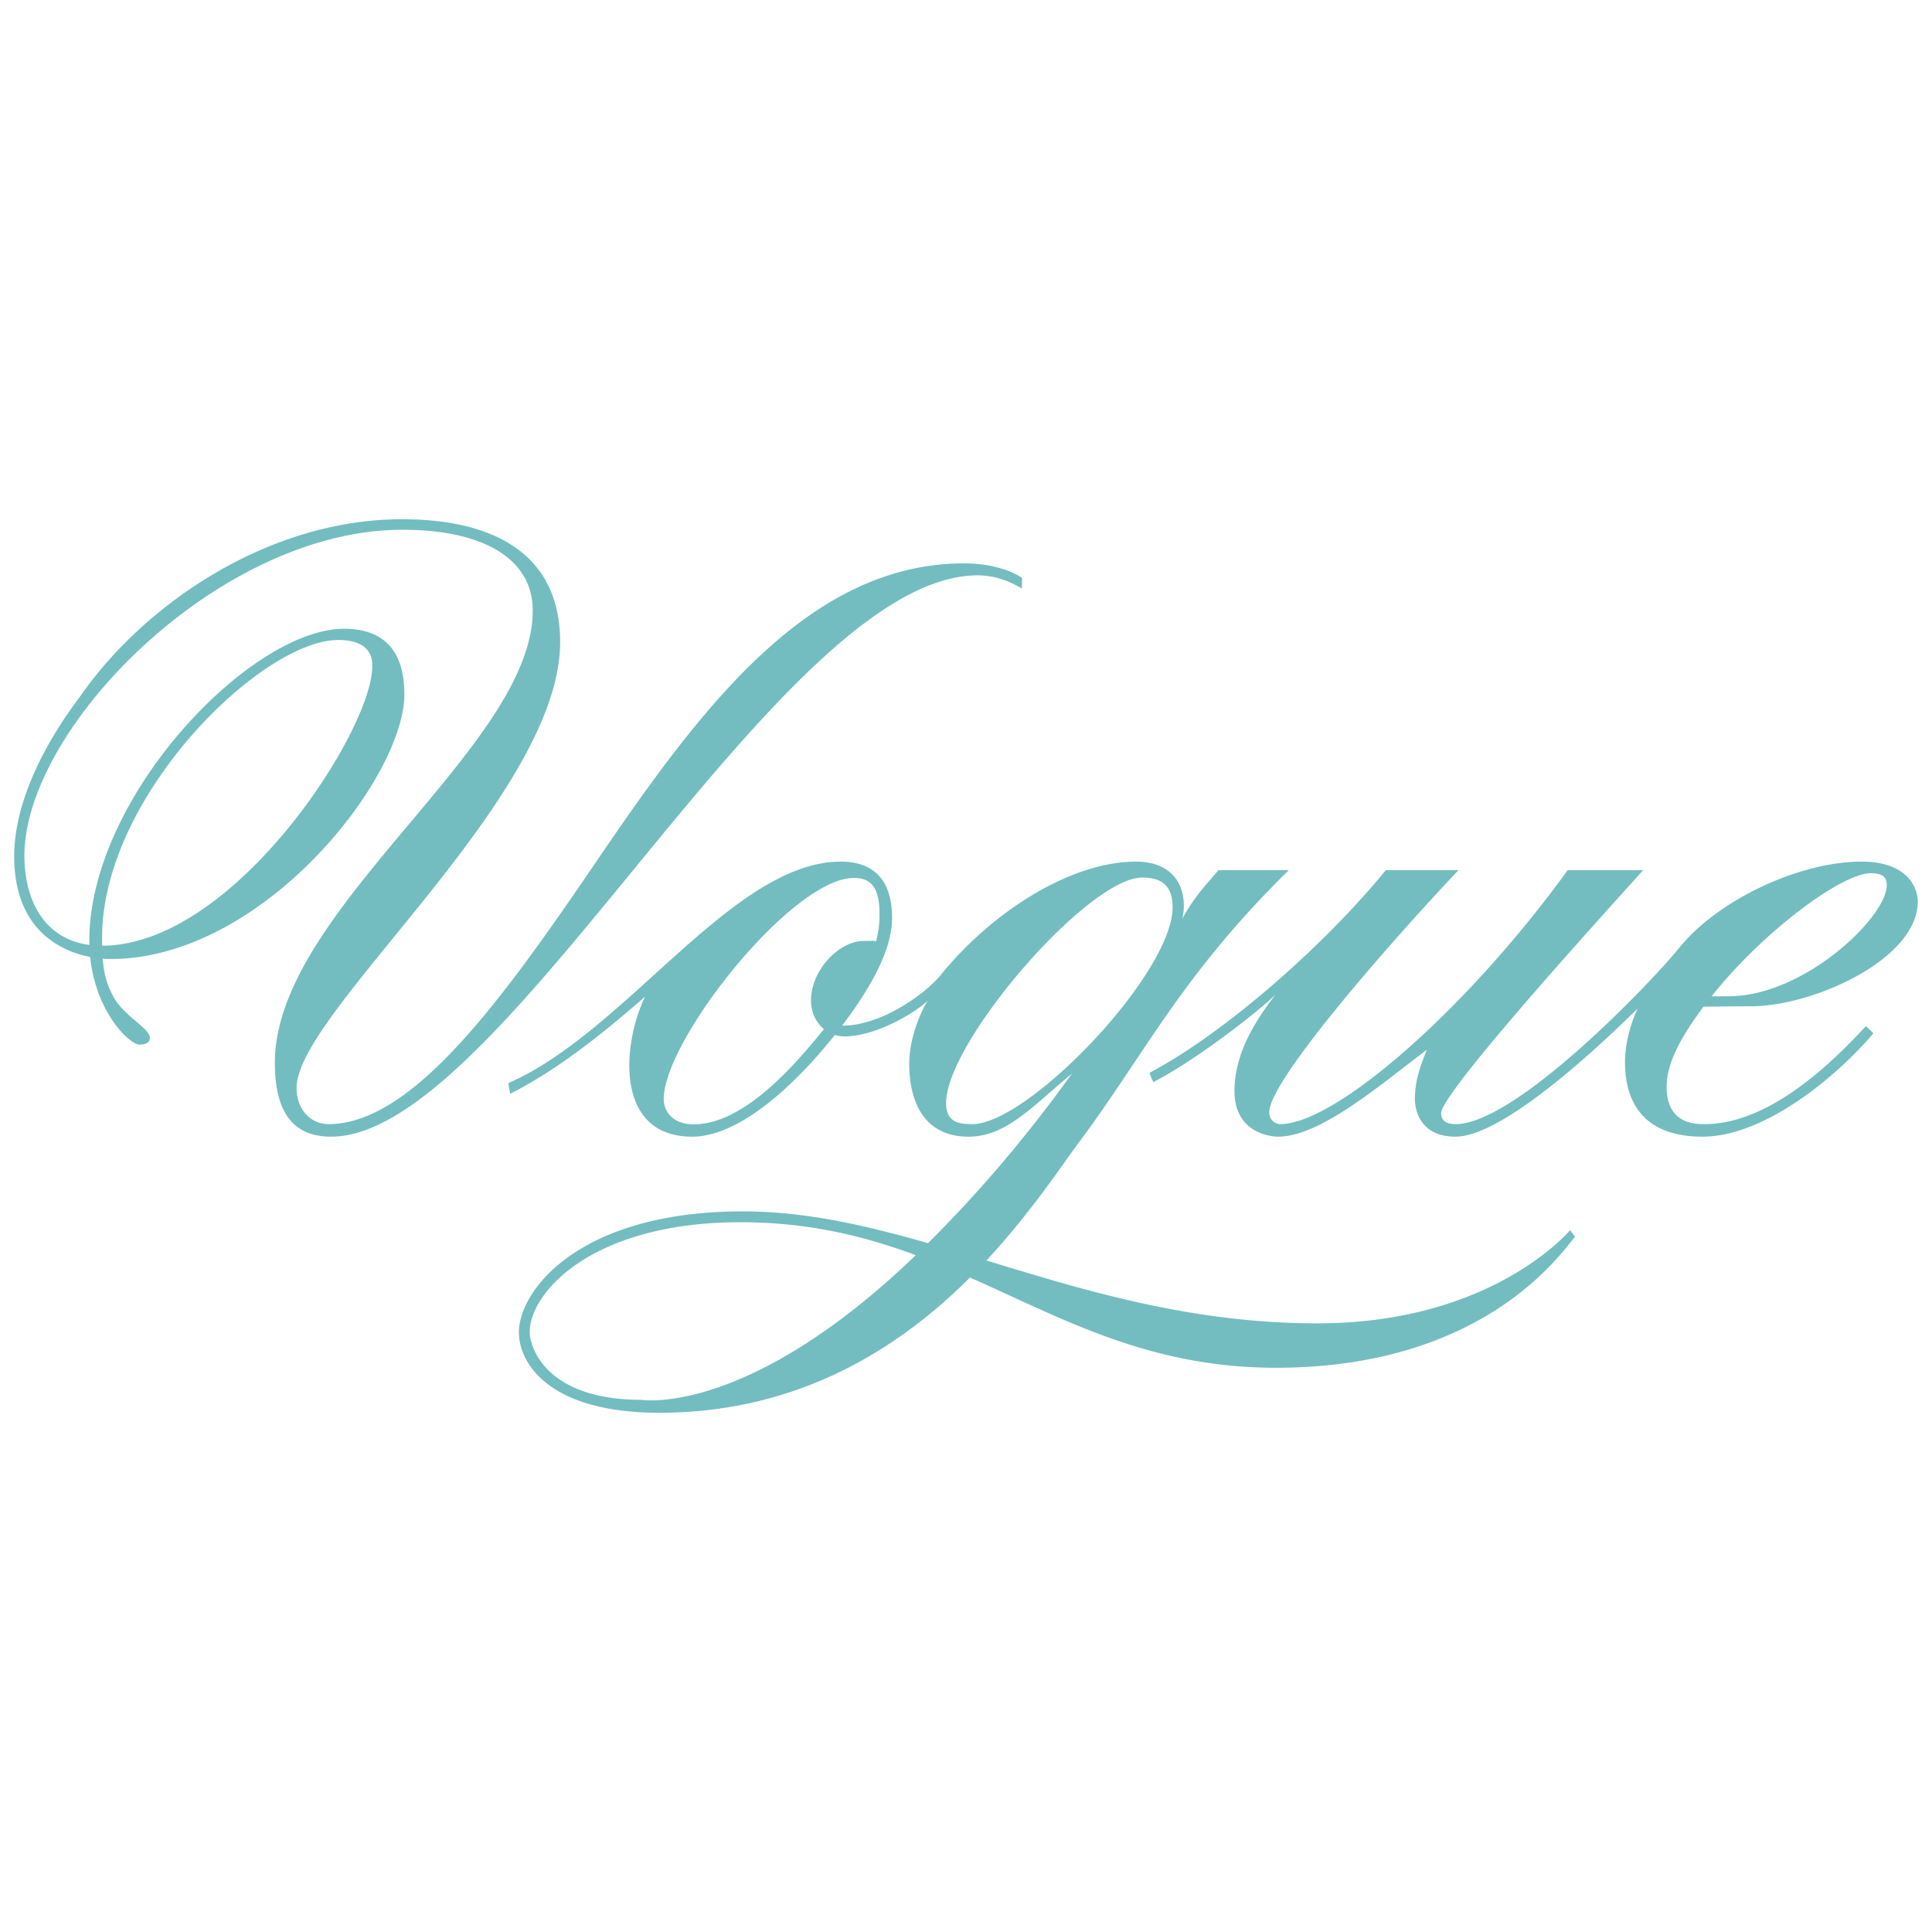 <svg xmlns="http://www.w3.org/2000/svg" width="2500" height="2500" viewBox="0 0 192.756 192.756"><g fill-rule="evenodd" clip-rule="evenodd"><path fill="#fff" d="M0 0h192.756v192.756H0V0z"/><path d="M8.997 95.476c.57 5.563 3.945 8.746 4.934 8.746.464 0 1.035-.142 1.024-.656-.022-1.021-2.507-2.102-3.611-4.073-.702-1.256-.986-2.383-1.096-3.845.305.024.599.033.864.032 15.175-.057 29.23-18.08 29.23-26.396 0-3.887-1.623-6.551-6.024-6.551-9.301 0-25.407 16.732-25.407 31.121 0 .143.004.283.008.423-4.591-.604-6.469-4.58-6.484-8.84-.047-12.79 19.416-32.589 37.686-32.58 7.75-.026 13.027 2.695 13.03 8.059.007 13.594-25.691 29.8-25.727 45.072-.013 5.895 2.562 7.414 5.612 7.417 17.244.009 44.682-55.989 64.527-56.004 1.525.02 2.932.437 4.385 1.321l.023-1.066c-1.545-1.018-3.754-1.451-5.798-1.448-15.653.011-26.459 14.73-36.724 29.817-9.305 13.678-18.271 26.12-26.667 26.13-1.66.002-3.202-1.313-3.189-3.653.04-7.562 26.274-29.021 26.292-44.418.013-11.424-11.057-12.277-15.765-12.279-13.496-.004-25.773 8.621-31.958 17.448-.601.859-6.749 8.483-6.745 16.184.003 7.016 4.259 9.395 7.58 10.039zm1.191-1.122c-.004-.259-.003-.528-.003-.809 0-14.159 15.952-29.693 23.554-29.693 3.551 0 3.395 2.188 3.398 2.651.038 6.282-13.73 27.828-26.949 27.851zM170.768 99.401c5.117-6.449 12.951-12.25 15.852-12.281 1.311 0 1.619.45 1.619 1.223 0 3.129-8.193 11.035-15.75 11.057-.741.001-.917.006-1.721.001zm-56.807-11.848c-5.391 0-19.541 16.357-19.57 22.479-.01 2.119 1.577 2.094 2.505 2.124 5.536.177 20.096-14.997 20.096-21.637 0-2.241-1.183-2.966-3.031-2.966zm56.002 12.878c1.557-.003 2.799-.031 4.684-.031 6.295 0 16.691-4.707 16.691-10.457 0-1.364-1.035-3.979-5.598-3.981-6.191-.002-14.346 3.812-18.207 8.61-2.635 3.276-16.229 17.542-22.283 17.583-.562.003-1.465-.104-1.465-1.095 0-2.088 16.971-20.696 20.16-24.249h-7.529c-10.02 13.829-23.152 25.345-28.695 25.344-.254-.001-1.088-.206-1.088-1.197 0-3.137 11.889-16.743 18.883-24.146h-7.25c-5.721 7.031-15.617 15.984-23.58 20.23.135.374.213.595.391.918 4.424-2.304 10.4-6.995 12.139-8.689-1.158 1.595-4.031 5.179-4.053 9.53-.02 4.222 3.57 4.604 4.359 4.604 4.242 0 10.322-5.285 14.834-8.671-.896 2.25-1.131 3.201-1.197 4.835-.004 1.182.51 3.836 4.062 3.836 5.398 0 17.037-11.695 18.166-12.781-.809 1.737-1.262 3.715-1.262 5.313-.002 3.393 1.309 7.468 7.74 7.468 6.021 0 13.133-5.72 17.045-10.311-.258-.255-.424-.422-.758-.71-3.398 3.69-9.635 9.773-16.105 9.773-1.158 0-3.766-.154-3.766-3.729 0-2.371 1.418-4.953 3.682-7.997zm-89.046-.487c-.075-3.095 2.773-6.07 5.297-6.07.985 0 .812-.032 1.191.045.28-1.065.368-1.925.336-3.093-.07-2.601-1.126-3.24-2.574-3.231-6.154.033-18.89 16.121-18.944 22.007-.014 1.44 1.067 2.574 2.968 2.576 5.083.01 10.224-6.067 13.018-9.501-.771-.631-1.266-1.614-1.292-2.733zm15.86 27.514c-6.868 6.868-16.907 13.493-30.99 13.493-11.068 0-14.016-4.983-14.016-8.021 0-4.17 5.985-12.072 22.356-12.072 6.192 0 12.227 1.389 18.459 3.173 4.405-4.389 9.217-9.764 14.366-16.928-4.119 3.434-6.602 6.303-10.347 6.303-3.57 0-5.718-2.337-5.887-6.835-.118-3.135 1.409-6.096 1.845-6.727-1.314 1.236-5.21 3.561-8.327 3.561a3.18 3.18 0 0 1-.94-.146c-4.444 5.557-9.79 10.153-14.256 10.147-7.747-.013-6.966-9.237-4.685-13.964-4.215 3.669-8.634 7.234-13.461 9.688l-.178-1.07c11.727-5.085 22.374-22.097 33.182-22.097 2.684 0 5.101 1.257 5.104 5.617.003 3.141-2.059 6.871-4.985 10.75 4.119.008 8.528-3.435 9.781-4.984 5.212-6.445 13.077-11.382 19.536-11.382 4.07 0 5.229 2.967 4.631 5.698 1.262-2.312 2.371-3.381 3.604-4.848h7.02c-10.701 10.477-14.5 18.544-20.943 27.16-1.693 2.262-4.656 6.84-9.23 11.784 9.857 3.004 20.445 6.278 33.053 6.272 17.453-.009 25.15-9.267 25.176-9.292.311.348.115.193.502.656-1.004 1.004-8.533 13.068-29.848 13.068-12.666-.001-21.262-4.898-30.522-9.004zm-22.921-5.516c-14.877.012-21.042 7.088-21.004 10.987.016 1.545 1.698 6.731 11.12 6.731 0 0 10.562 1.77 27.396-14.432-5.151-1.91-10.755-3.29-17.512-3.286z" fill="#73bdc0"/></g></svg>